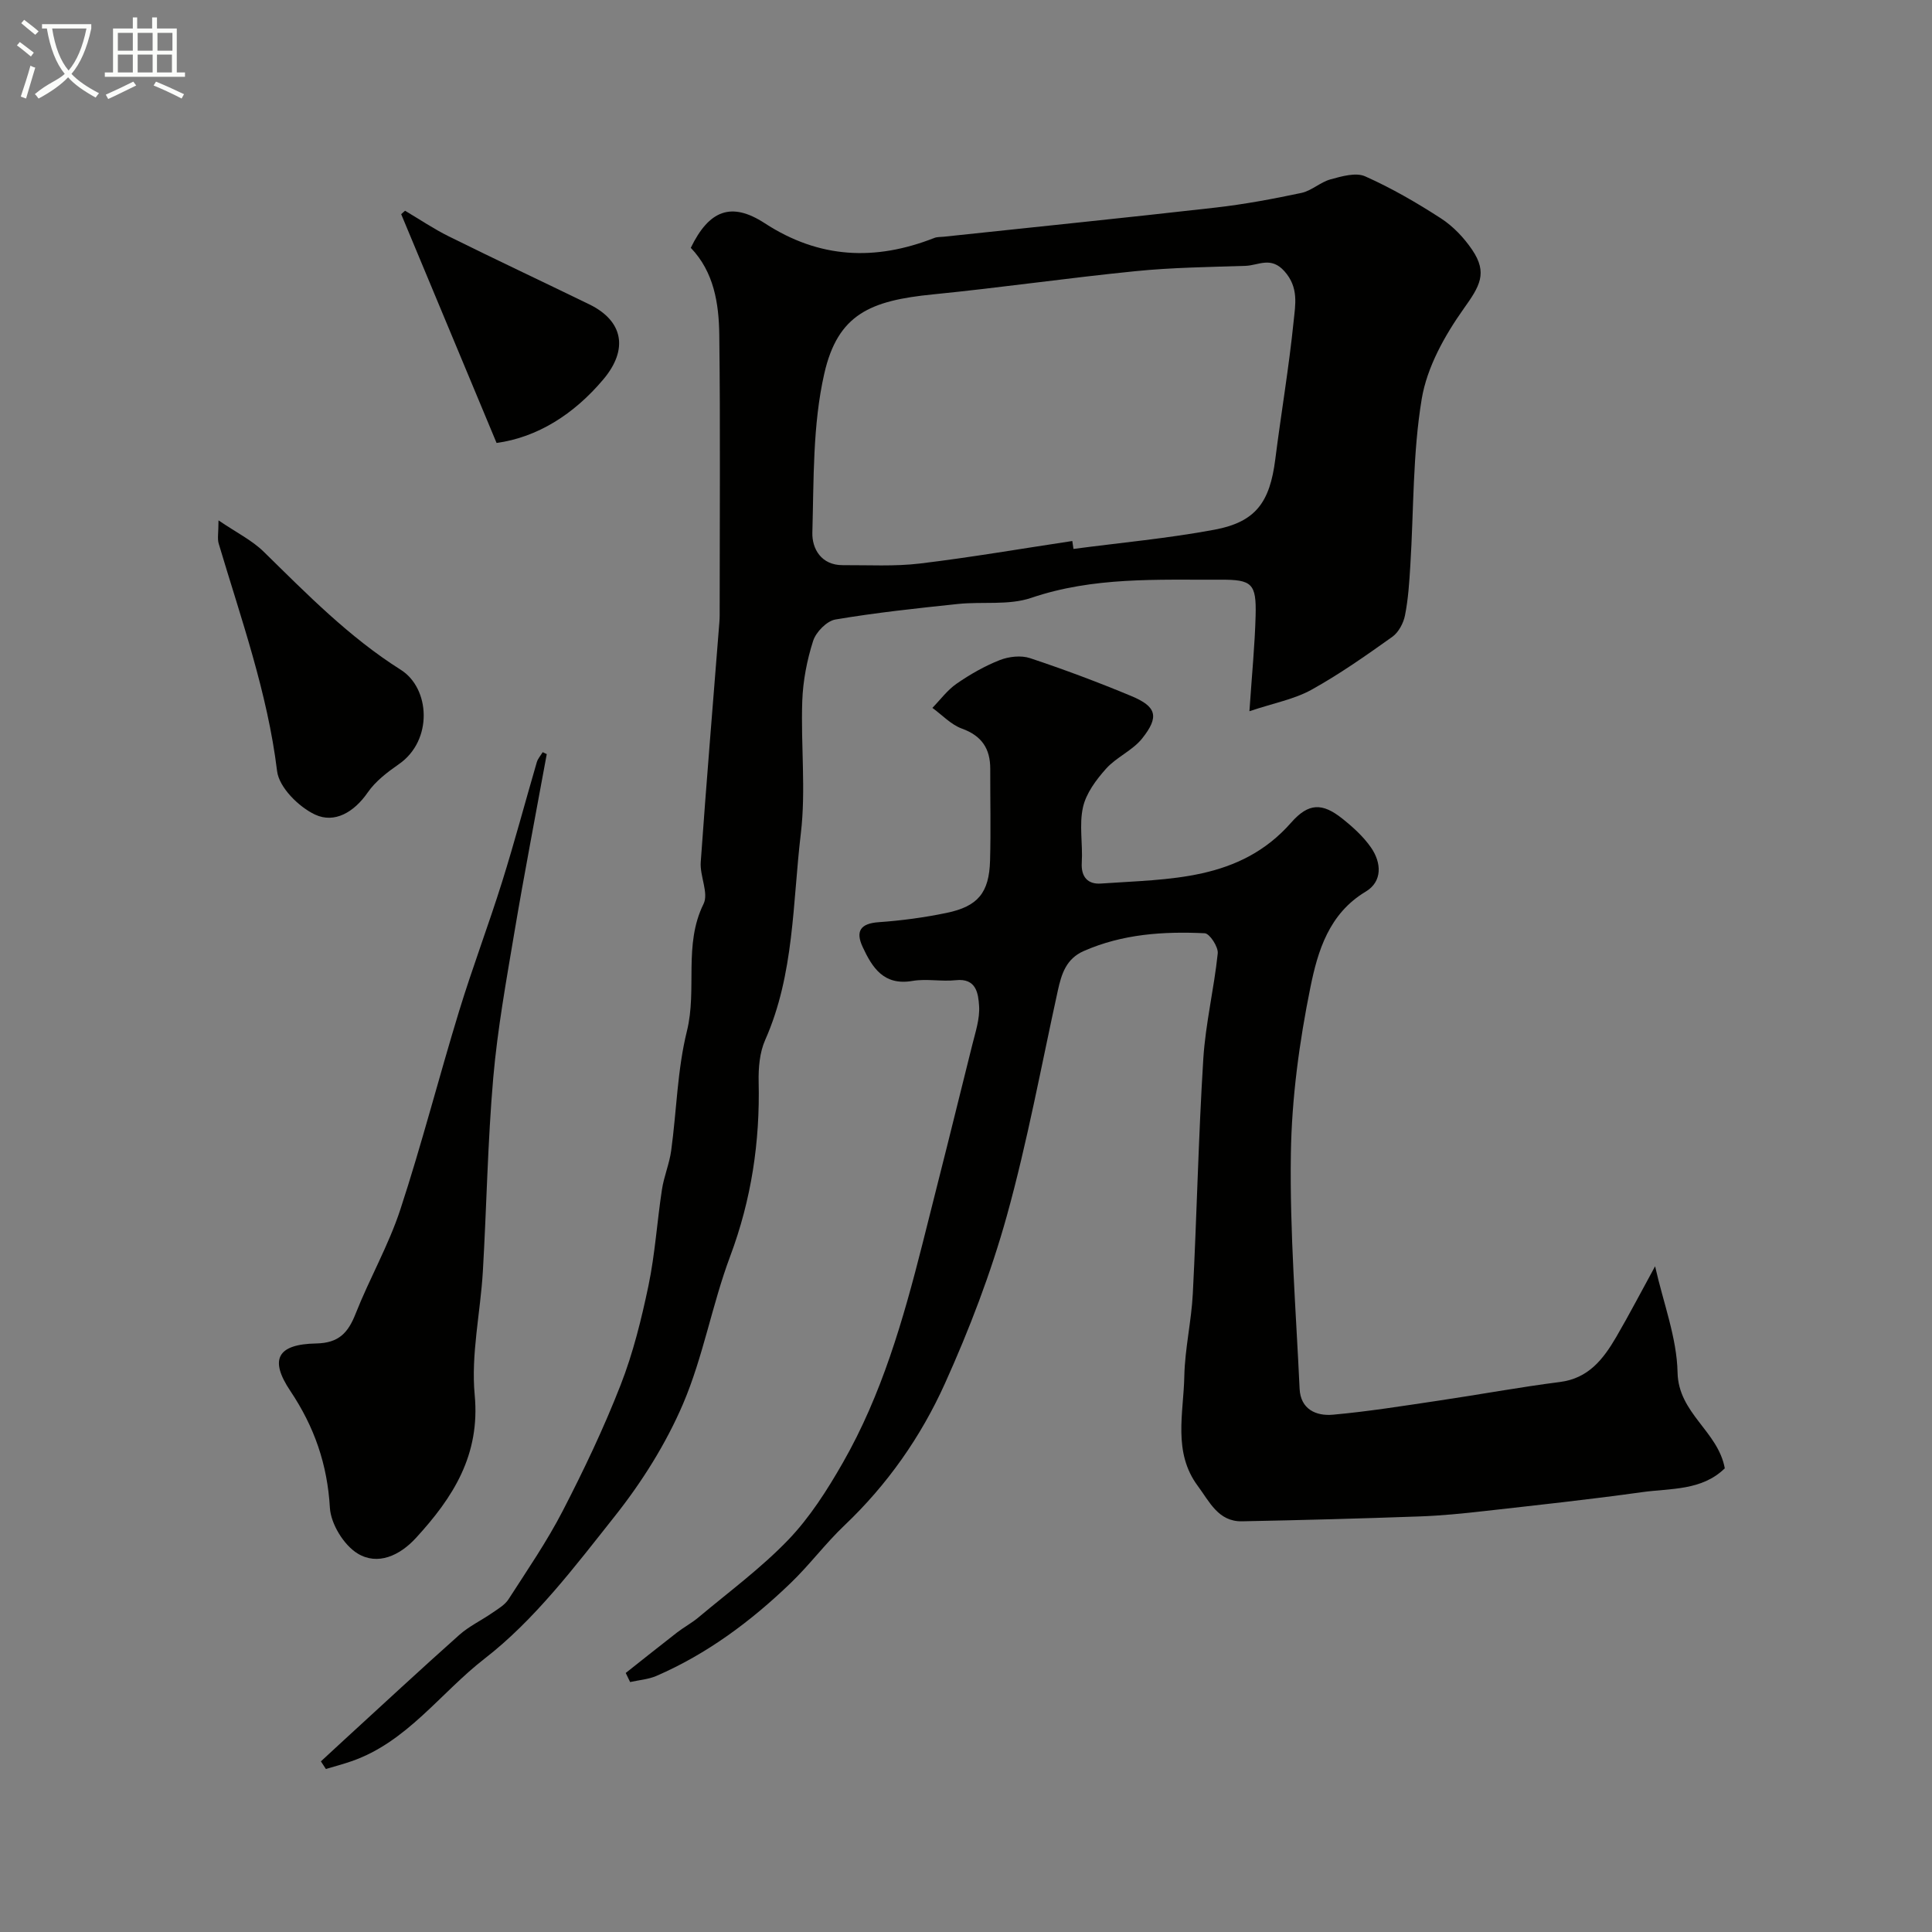 <svg enable-background="new 0 0 400 400" viewBox="0 0 400 400" xmlns="http://www.w3.org/2000/svg"><rect x="0" y="0" width="400" height="400" fill="#808080" stroke="none"/><path d="m6.4 11.7c-1-.8-1.9-1.6-2.9-2.3l.6-.7c.9.7 1.9 1.4 2.9 2.2zm-2.1 8.3c.7-2.1 1.4-4.2 2-6.4.2.1.6.3 1 .4-.7 2.3-1.3 4.4-1.9 6.4zm3-12.8c-1.1-.9-2.1-1.7-2.9-2.4l.6-.7c1 .8 2 1.5 3 2.4zm1.4-1.3v-.9h10.2v.9c-.9 4.2-2.3 7.3-4.1 9.4 1.3 1.4 3.2 2.7 5.7 4-.2.2-.4.5-.7.9-2.5-1.4-4.4-2.7-5.7-4.2-1.4 1.5-3.5 3-6.1 4.4 0 0 0 0-.1-.1-.3-.4-.5-.7-.7-.8 2.7-2.3 4.7-2.8 6.2-4.2-1.8-2.2-3-5.3-3.7-9.4zm9.2 0h-7.1c.6 3.8 1.7 6.7 3.4 8.7 1.7-2 2.9-4.8 3.7-8.7z" fill="#fbfcfa"/><path d="m31.6 3.6h.9v2.3h4.1v9.1h1.7v.9h-16.6v-.9h1.7v-9.1h4.1v-2.3h.9v2.3h3.1v-2.3zm-4 13.3.6.8c-1.9.9-3.8 1.9-5.8 2.8-.2-.3-.3-.6-.5-.9 2-.9 3.9-1.8 5.7-2.7zm-3.2-10.1v3.7h3.1v-3.7zm0 4.5v3.7h3.1v-3.7zm4.1-4.5v3.7h3.1v-3.7zm0 4.5v3.7h3.1v-3.7zm9.1 9.1c-2.1-1.1-4.1-2-5.8-2.7l.5-.8c2.2.9 4.1 1.8 5.8 2.6zm-1.9-13.6h-3.1v3.7h3.1zm-3.2 4.5v3.7h3.1v-3.7z" fill="#fbfcfa"/><g fill="#010100"><path d="m66.44 364.67c1.61-1.49 3.22-2.98 4.83-4.46 7.92-7.25 15.79-14.57 23.81-21.71 2.02-1.8 4.57-3 6.82-4.56 1.2-.83 2.61-1.64 3.37-2.81 3.88-6.03 7.96-11.97 11.24-18.32 4.38-8.48 8.5-17.14 11.97-26.03 2.59-6.62 4.32-13.64 5.78-20.61 1.36-6.54 1.78-13.27 2.79-19.89.41-2.72 1.54-5.33 1.91-8.05 1.13-8.26 1.27-16.73 3.26-24.76 2.15-8.69-.75-17.84 3.44-26.32 1.11-2.23-.79-5.77-.58-8.66 1.17-16.57 2.56-33.13 3.86-49.69.08-.99.06-2 .06-3 0-18.83.15-37.65-.08-56.47-.08-6.52-1.11-13.03-5.9-18.02 3.78-7.79 8.38-9.6 15.3-5.1 11.31 7.37 22.91 7.85 35.13 3.05.6-.23 1.31-.18 1.96-.25 18.75-2 37.51-3.9 56.24-6.03 5.97-.68 11.91-1.79 17.8-3.04 2.11-.45 3.93-2.24 6.04-2.81 2.31-.63 5.22-1.48 7.15-.62 5.46 2.43 10.69 5.46 15.72 8.72 2.51 1.63 4.76 4.01 6.45 6.51 3.24 4.8 1.55 7.52-1.75 12.15-3.95 5.56-7.62 12.14-8.71 18.72-1.88 11.32-1.64 22.99-2.36 34.51-.21 3.44-.43 6.91-1.1 10.28-.32 1.62-1.33 3.52-2.63 4.45-5.44 3.87-10.93 7.74-16.76 10.97-3.53 1.95-7.71 2.72-12.82 4.43.52-7.68 1.12-13.71 1.28-19.75.18-6.7-.74-7.51-7.28-7.48-13.16.05-26.31-.61-39.17 3.76-4.67 1.59-10.14.73-15.22 1.27-8.46.89-16.94 1.79-25.32 3.21-1.79.3-4.03 2.59-4.62 4.43-1.28 3.99-2.1 8.26-2.25 12.45-.32 9.15.78 18.43-.3 27.46-1.71 14.32-1.33 29.08-7.38 42.72-1.15 2.59-1.41 5.77-1.35 8.66.29 12.43-1.5 24.37-5.89 36.1-3.75 10.01-5.58 20.78-9.76 30.57-3.54 8.27-8.52 16.19-14.13 23.26-8.29 10.45-16.58 21.46-26.98 29.51-9.12 7.07-16.04 17.24-27.52 21.22-1.75.61-3.54 1.08-5.32 1.61-.34-.53-.68-1.06-1.03-1.58zm155.57-252.66c.08.55.16 1.09.24 1.64 9.74-1.29 19.55-2.18 29.19-3.98 8.55-1.6 11.46-5.67 12.59-14.55 1.21-9.56 2.84-19.08 3.81-28.67.34-3.37 1.09-6.92-1.9-10.28-2.8-3.16-5.38-1.22-8.05-1.13-7.6.25-15.22.34-22.77 1.1-14.01 1.4-27.95 3.42-41.96 4.81-12.91 1.28-19.69 4.06-22.5 16.4-2.42 10.62-2.16 21.91-2.47 32.93-.09 3.31 1.83 6.75 6.29 6.73 5.33-.03 10.72.29 15.99-.34 10.55-1.27 21.03-3.08 31.54-4.66z"/><path d="m129.55 346.37c3.54-2.8 7.07-5.62 10.64-8.39 1.42-1.1 3.03-1.95 4.4-3.1 6.29-5.28 12.97-10.2 18.63-16.09 4.45-4.64 8.04-10.28 11.26-15.91 8.09-14.12 12.53-29.66 16.5-45.32 3.48-13.72 6.91-27.46 10.31-41.2.66-2.67 1.6-5.44 1.42-8.1-.17-2.51-.54-5.79-4.82-5.32-2.96.32-6.06-.35-8.98.15-5.93 1.02-8.31-2.73-10.31-7.04-1.49-3.21-.5-4.85 3.31-5.12 4.71-.33 9.43-.96 14.05-1.92 6.52-1.35 8.83-4.18 9.02-10.82.18-6.33.02-12.66.04-19 .01-4.2-1.76-6.86-5.89-8.35-2.25-.82-4.07-2.82-6.09-4.28 1.66-1.7 3.11-3.7 5.03-5.02 2.78-1.92 5.78-3.64 8.91-4.87 1.88-.74 4.41-1.03 6.27-.41 7.08 2.35 14.09 4.98 20.98 7.85 5.23 2.18 5.83 4.27 2.24 8.78-1.98 2.49-5.32 3.86-7.47 6.26-2.05 2.29-4.13 5.08-4.78 7.98-.82 3.65-.02 7.63-.25 11.45-.19 3.05 1.32 4.53 3.94 4.35 14.14-1 28.76-.48 39.43-12.64 3.57-4.06 6.42-4.11 10.55-.82 2.2 1.75 4.38 3.72 5.97 6.01 2.17 3.14 2.4 7.03-1.12 9.13-7.6 4.55-9.91 12.3-11.42 19.73-2.31 11.35-3.89 23.03-4.06 34.6-.24 16.19 1.06 32.4 1.81 48.6.2 4.24 3.42 5.67 6.88 5.36 7.32-.66 14.59-1.83 21.87-2.91 8.39-1.24 16.73-2.79 25.13-3.86 5.96-.75 9.01-4.77 11.68-9.33 2.7-4.64 5.18-9.41 8.04-14.63 1.72 7.65 4.5 14.78 4.65 21.97.17 8.52 8.37 12.14 9.78 19.86-4.78 4.68-11.25 4.11-17.17 4.94-10.87 1.52-21.78 2.69-32.69 3.92-4.42.5-8.85.94-13.29 1.1-12.26.44-24.53.77-36.8 1.01-4.93.1-6.77-4.12-9.16-7.32-5.2-6.99-2.94-15.06-2.79-22.72.12-5.71 1.47-11.39 1.76-17.11.83-16.19 1.16-32.41 2.17-48.59.46-7.31 2.23-14.54 2.99-21.84.14-1.35-1.68-4.12-2.69-4.17-8.55-.41-17.02.15-25.05 3.68-3.65 1.61-4.61 4.74-5.37 8.2-3.42 15.57-6.3 31.3-10.56 46.64-3.3 11.86-7.76 23.51-12.83 34.74-4.96 10.99-11.91 20.91-20.79 29.34-3.95 3.75-7.23 8.19-11.16 11.96-8.19 7.88-17.24 14.63-27.74 19.19-1.69.73-3.64.87-5.47 1.28-.32-.63-.62-1.25-.91-1.88z"/><path d="m113.2 156.13c-2.25 12.32-4.63 24.61-6.71 36.96-1.68 9.99-3.49 19.99-4.37 30.07-1.16 13.32-1.37 26.72-2.15 40.07-.5 8.54-2.48 17.18-1.69 25.57 1.17 12.44-4.46 21.21-12.14 29.59-3.4 3.72-7.95 5.76-12.08 3.26-2.87-1.74-5.57-6.14-5.76-9.49-.52-8.99-3.22-16.76-8.19-24.18-4.4-6.56-2.67-9.68 5.36-9.83 4.68-.09 6.6-2.21 8.16-6.17 2.87-7.27 6.82-14.15 9.25-21.55 4.45-13.56 7.99-27.43 12.17-41.08 2.75-9 6.1-17.81 8.91-26.79 2.57-8.2 4.77-16.51 7.18-24.76.22-.74.8-1.38 1.22-2.07.27.13.56.26.84.4z"/><path d="m45.24 107.74c3.7 2.52 6.92 4.1 9.36 6.49 8.94 8.76 17.65 17.67 28.37 24.44 6.11 3.85 6.69 14.63-.37 19.53-2.39 1.66-4.86 3.54-6.48 5.89-2.81 4.06-6.85 6.45-10.89 4.56-3.38-1.58-7.45-5.63-7.86-8.99-1.99-16.29-7.47-31.57-12.09-47.11-.31-1.03-.04-2.22-.04-4.81z"/><path d="m83.86 43.63c3.01 1.78 5.93 3.76 9.06 5.31 9.65 4.78 19.4 9.36 29.08 14.07 7.04 3.43 8.15 9.32 2.91 15.54-6.11 7.26-13.69 12.01-22.1 13.16-6.67-15.99-13.21-31.68-19.75-47.37.27-.23.54-.47.8-.71z"/></g></svg>